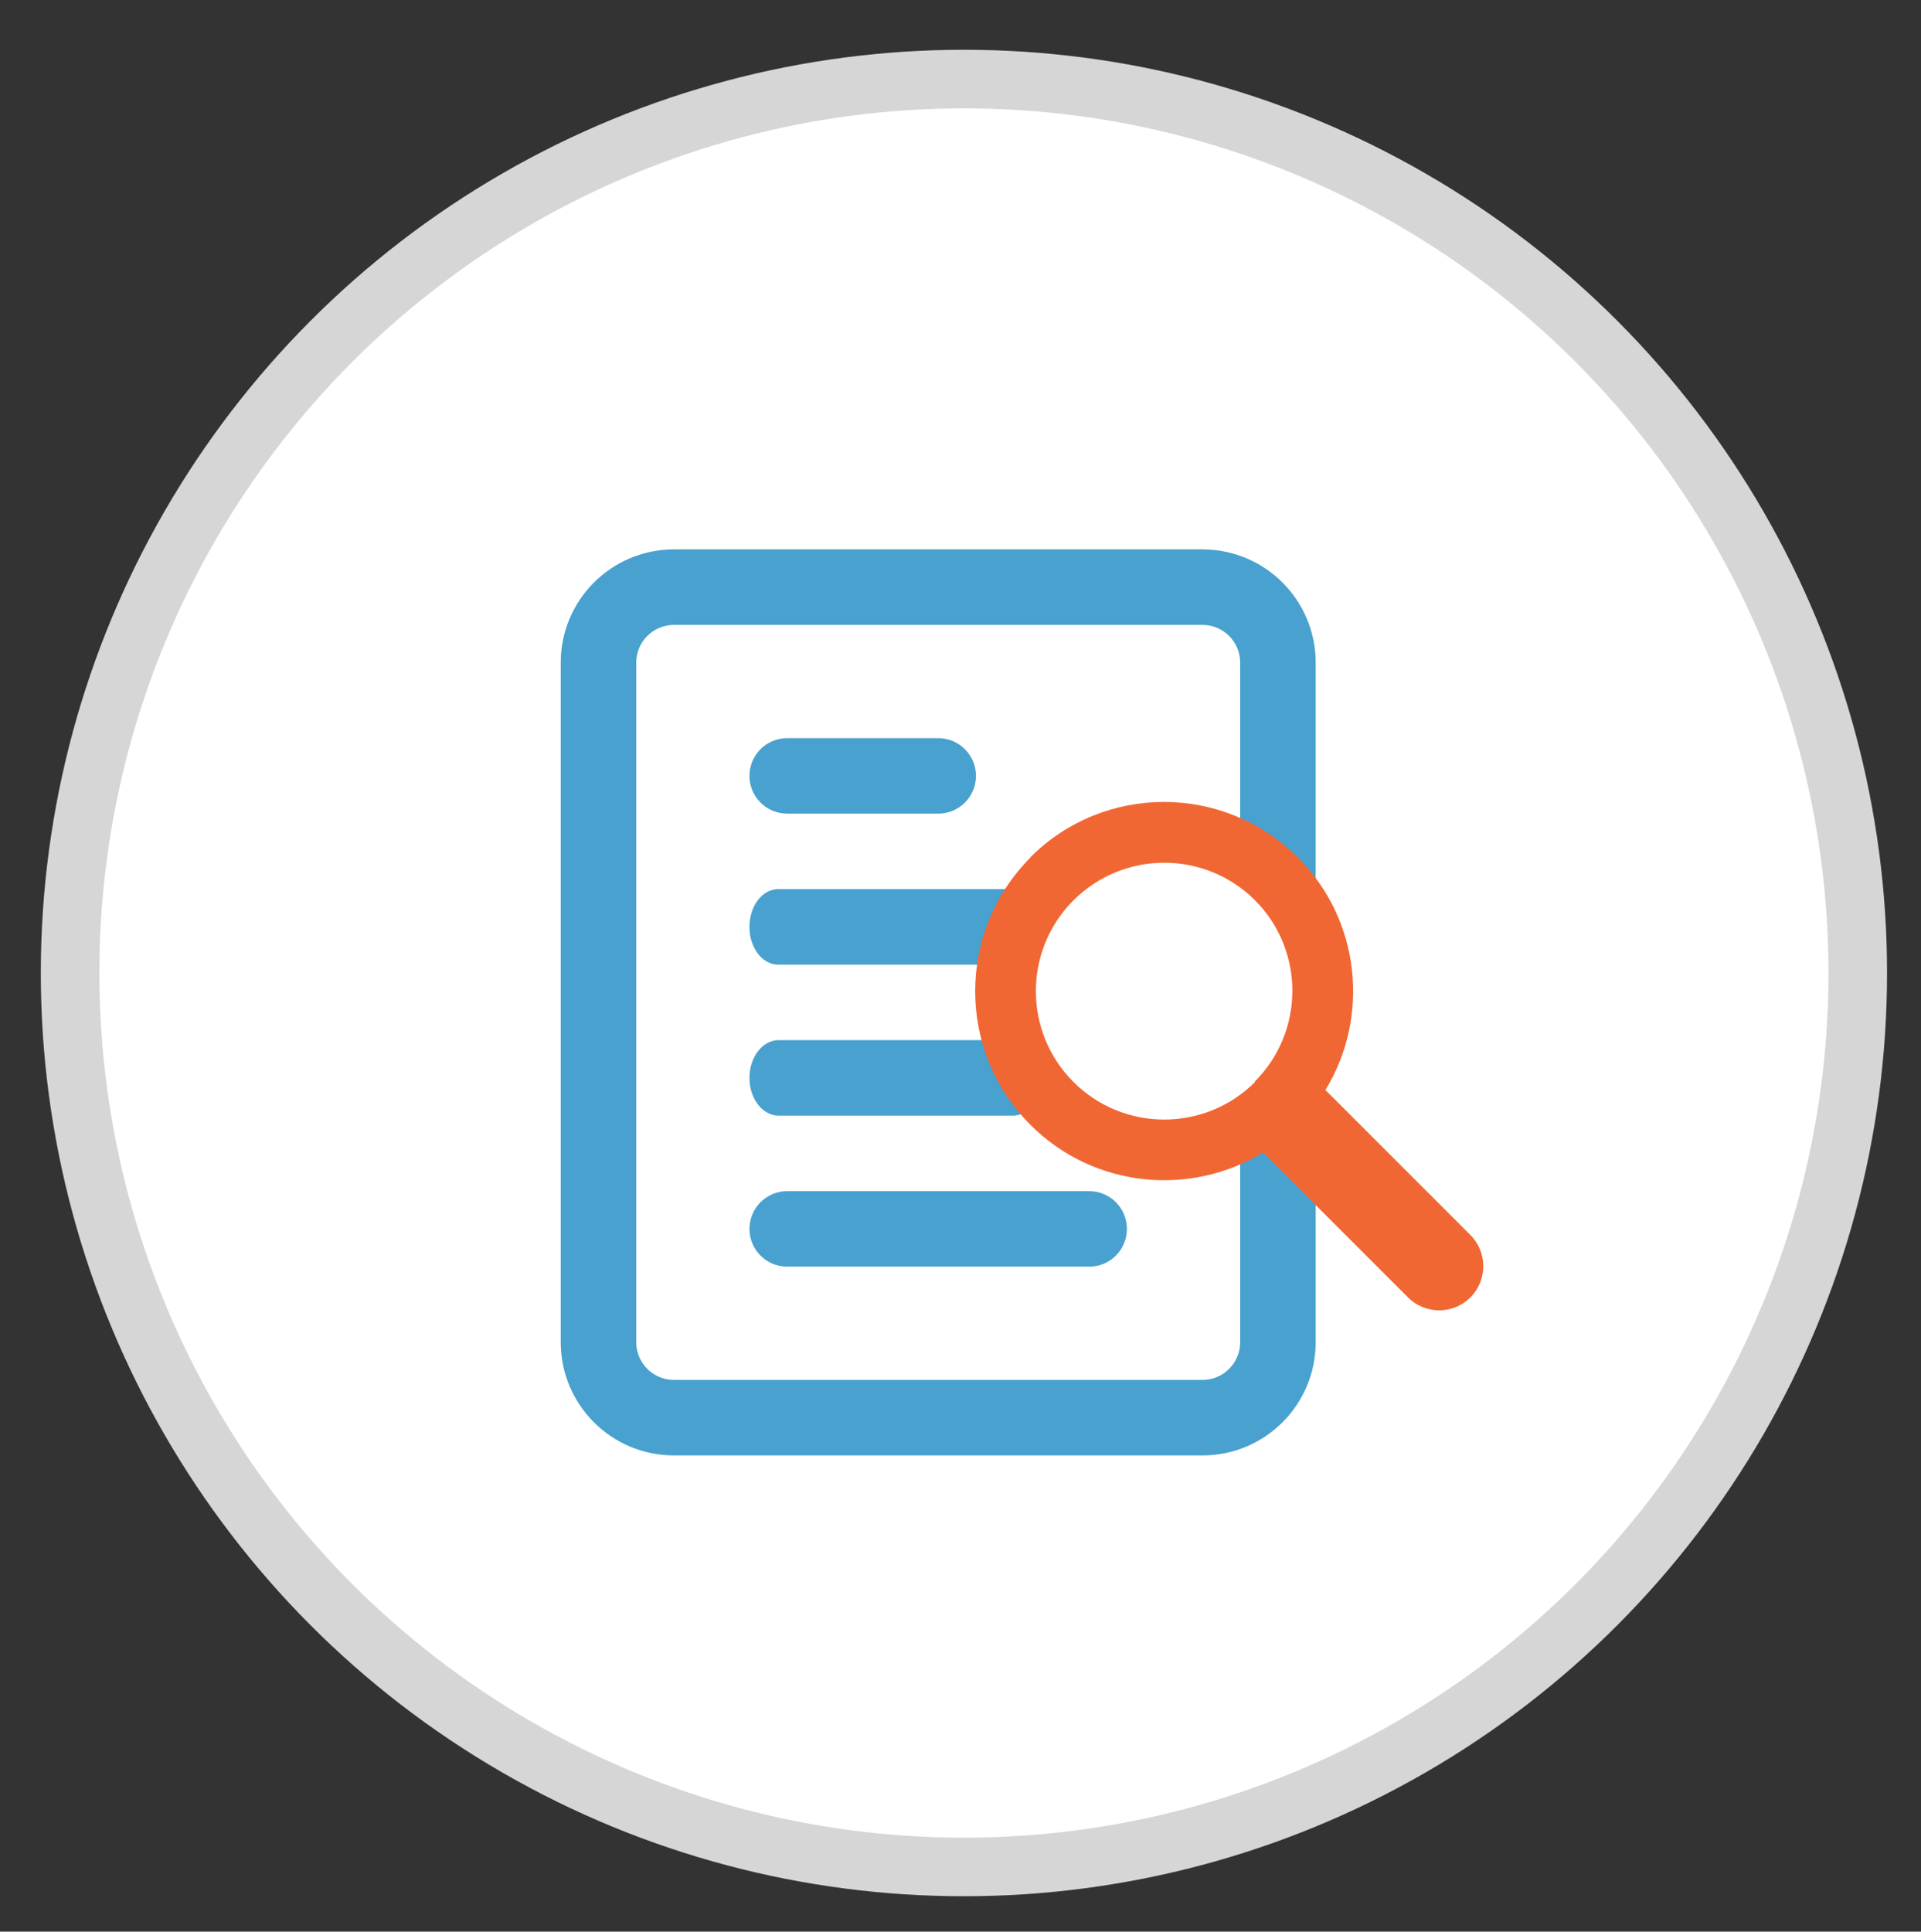 <?xml version="1.0" encoding="utf-8"?>
<!-- Generator: Adobe Illustrator 15.1.0, SVG Export Plug-In . SVG Version: 6.00 Build 0)  -->
<!DOCTYPE svg PUBLIC "-//W3C//DTD SVG 1.1//EN" "http://www.w3.org/Graphics/SVG/1.1/DTD/svg11.dtd">
<svg version="1.1" id="Layer_1" xmlns="http://www.w3.org/2000/svg" xmlns:xlink="http://www.w3.org/1999/xlink" x="0px" y="0px"
	 width="196.809px" height="197.872px" viewBox="0 0 196.809 197.872" enable-background="new 0 0 196.809 197.872"
	 xml:space="preserve">
<rect x="0" y="0" width="196.809" height="197.872" fill="#333333" stroke="none"/>
<circle fill="#FFFFFF" stroke="#D6D6D6" stroke-width="6" stroke-miterlimit="10" cx="98.756" cy="99.673" r="91.574"/>
<g>
	<path fill="#48A1CE" d="M115.455,125.888c0,2.135-1.731,3.866-3.867,3.866H80.649c-2.135,0-3.865-1.731-3.865-3.866l0,0
		c0-2.137,1.73-3.868,3.865-3.868h30.938C113.724,122.02,115.455,123.751,115.455,125.888L115.455,125.888z"/>
	<path fill="#48A1CE" d="M106.755,110.417c0,2.137-1.342,3.869-2.997,3.869H79.778c-1.652,0-2.995-1.732-2.995-3.869l0,0
		c0-2.135,1.343-3.866,2.995-3.866h23.979C105.413,106.551,106.755,108.284,106.755,110.417L106.755,110.417z"/>
	<path fill="#48A1CE" d="M106.11,94.951c0,2.135-1.312,3.866-2.933,3.866H79.716c-1.619,0-2.933-1.731-2.933-3.866l0,0
		c0-2.137,1.312-3.868,2.933-3.868h23.462C104.798,91.082,106.11,92.813,106.11,94.951L106.11,94.951z"/>
	<path fill="#48A1CE" d="M99.988,79.481c0,2.135-1.732,3.867-3.867,3.867H80.649c-2.135,0-3.865-1.732-3.865-3.867l0,0
		c0-2.137,1.73-3.867,3.865-3.867h15.472C98.255,75.615,99.988,77.345,99.988,79.481L99.988,79.481z"/>
	<path fill="#48A1CE" d="M123.19,56.279H69.05c-6.41,0-11.602,5.19-11.602,11.601v69.609c0,6.409,5.189,11.603,11.602,11.603h54.141
		c6.409,0,11.603-5.192,11.603-11.603V67.88C134.791,61.469,129.6,56.279,123.19,56.279z M127.058,113.844v23.646
		c0,2.137-1.729,3.867-3.867,3.867H69.05c-2.137,0-3.868-1.73-3.868-3.867V67.88c0-2.137,1.731-3.866,3.868-3.866h54.141
		c2.139,0,3.867,1.729,3.867,3.866v21.067c4.241,2.53,7.09,7.151,7.09,12.449C134.147,106.692,131.299,111.313,127.058,113.844z"/>
	<path fill="#F16734" d="M150.641,126.509l-14.848-14.85c4.552-7.438,3.641-17.357-2.821-23.817
		c-0.001-0.003-0.002-0.003-0.002-0.004c-0.002-0.003-0.005-0.004-0.007-0.006c-7.564-7.565-19.832-7.581-27.398-0.017
		c-0.002,0.002-0.004,0.004-0.005,0.006l0.019,0.018c-7.561,7.565-7.564,19.837-0.001,27.398c6.467,6.469,16.395,7.379,23.826,2.822
		l14.846,14.846c1.766,1.766,4.629,1.766,6.394,0l0,0l0,0C152.408,131.138,152.408,128.275,150.641,126.509z M109.978,110.835
		c-5.136-5.139-5.136-13.467,0-18.604c5.134-5.133,13.454-5.138,18.592-0.013c5.123,5.14,5.11,13.449-0.021,18.58
		c-0.002,0.001-0.003,0.003-0.004,0.007l0.033,0.034C123.438,115.971,115.113,115.969,109.978,110.835z"/>
</g>
</svg>
